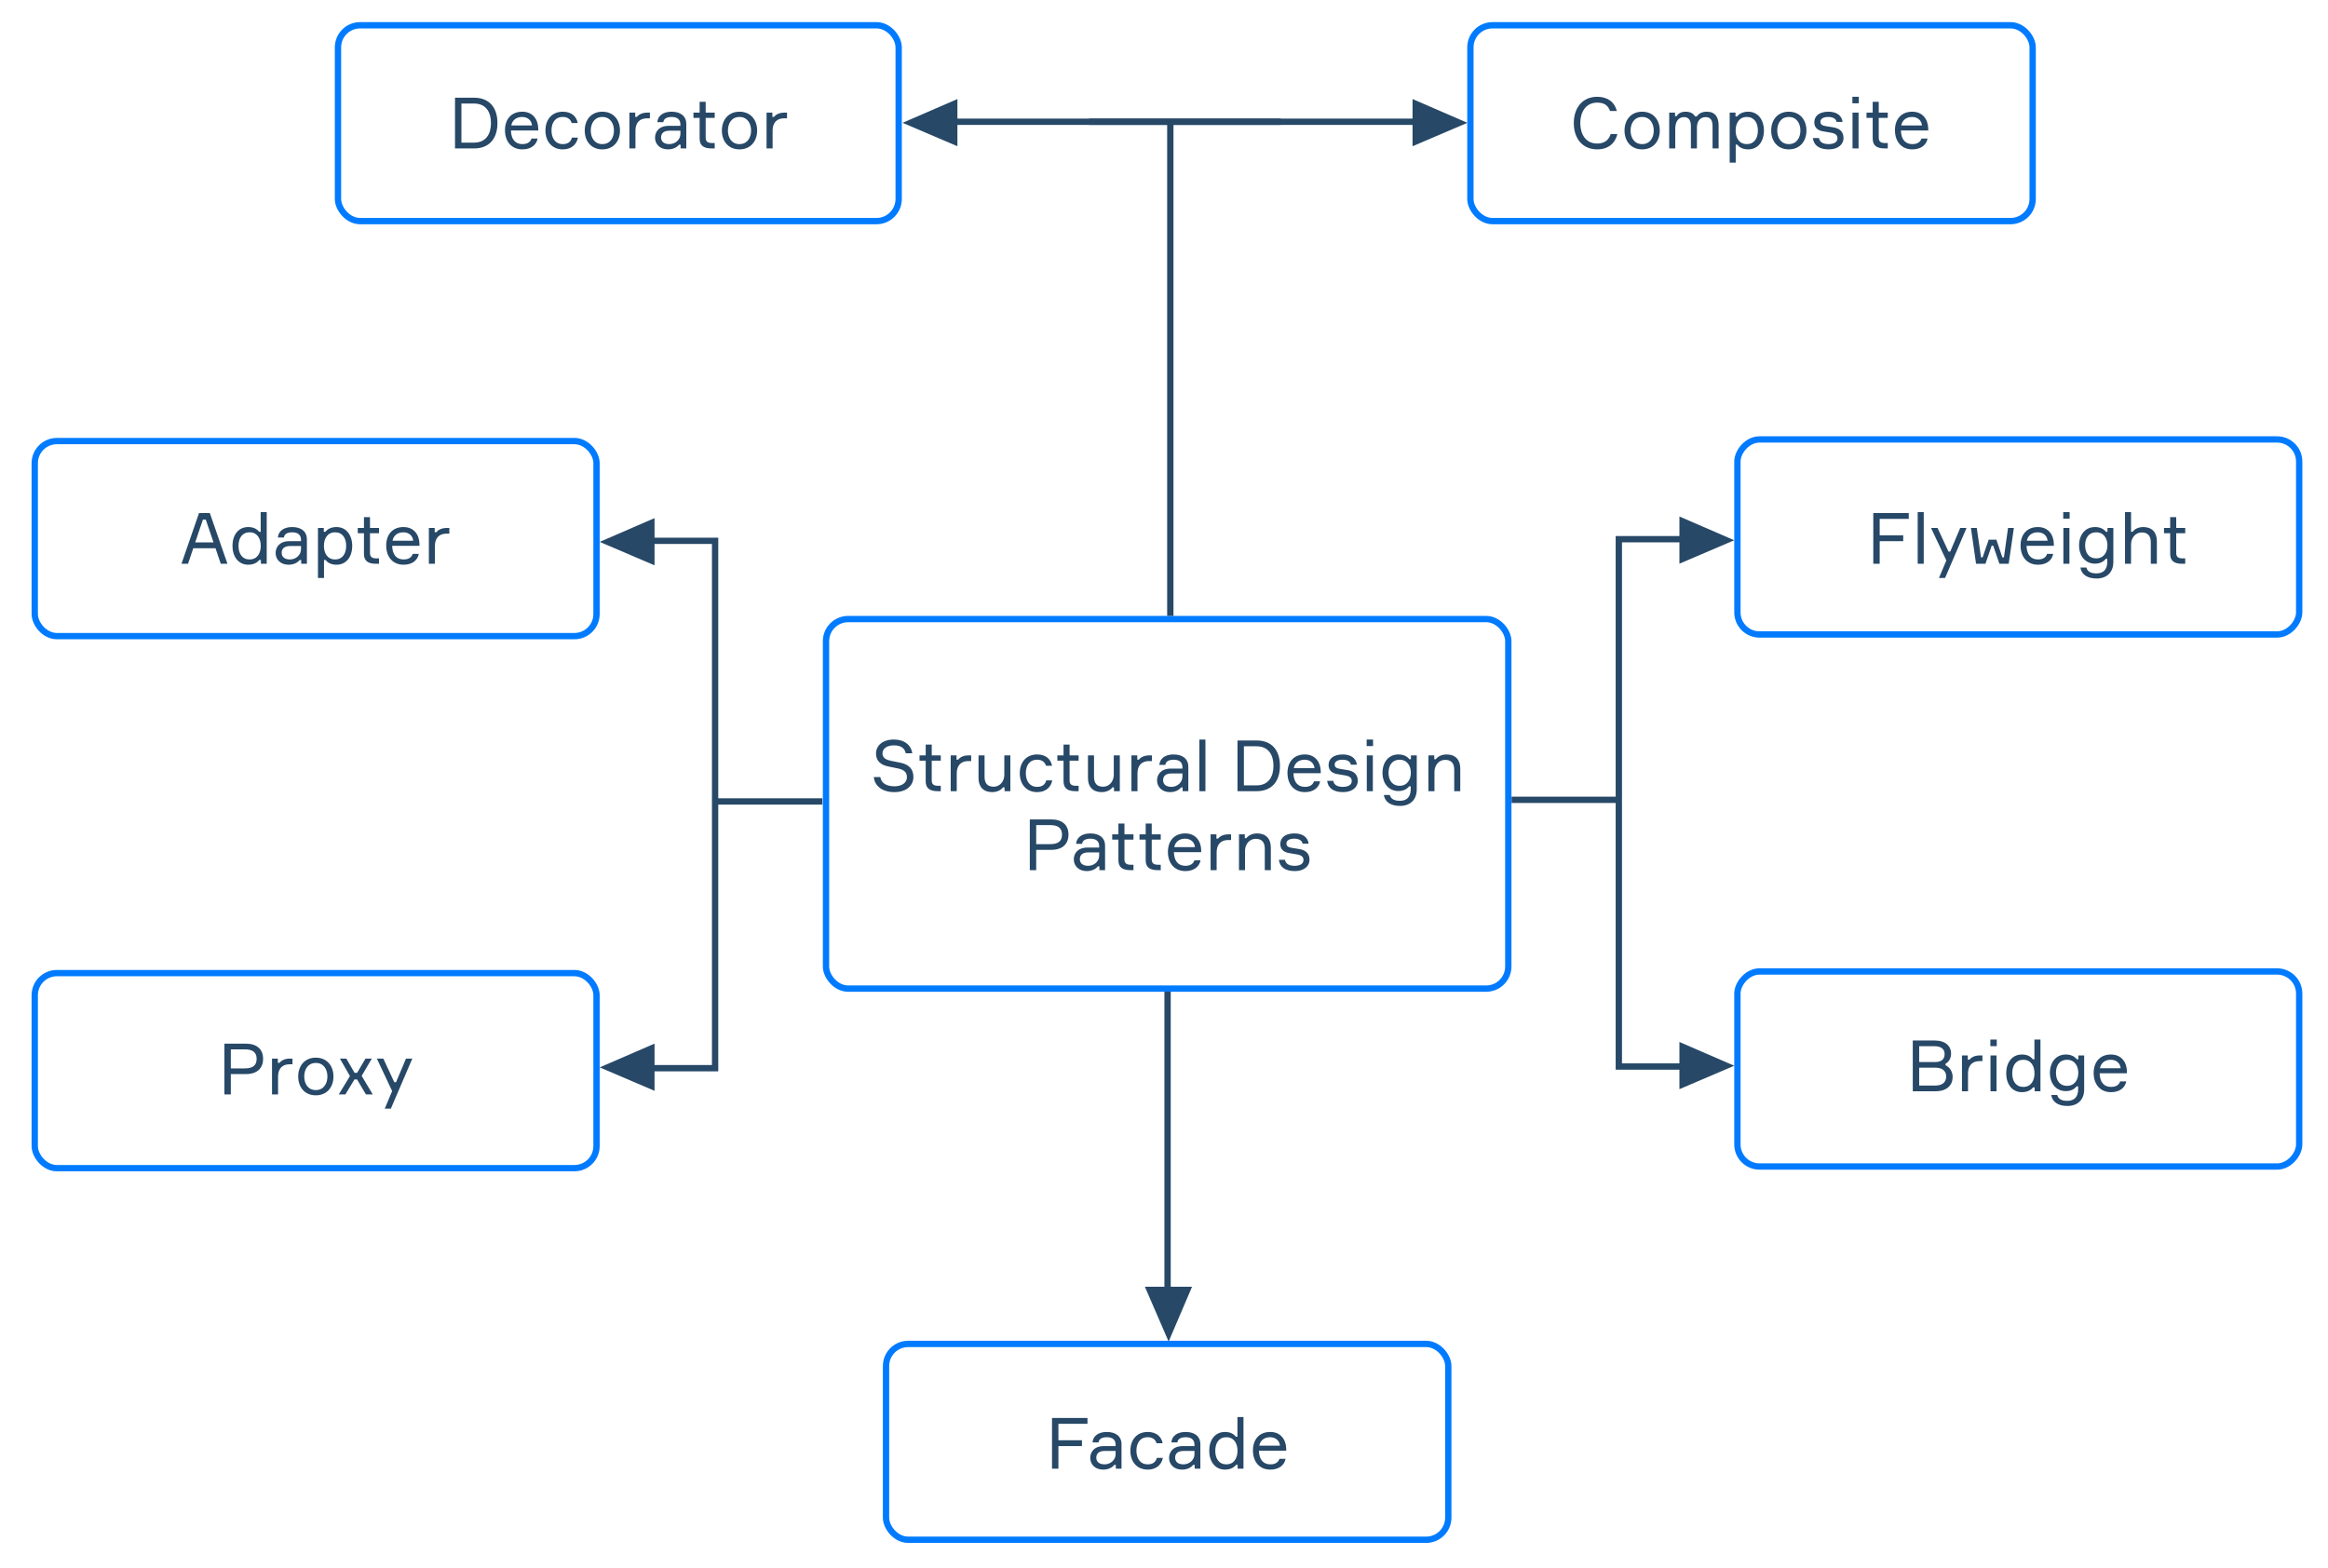 <svg width="1474" height="993" viewBox="0 0 1474 993" fill="none" xmlns="http://www.w3.org/2000/svg"><rect x="0" y="0" width="1474" height="993" fill="#333333" stroke="none"/><g clip-path="url(#clip0_982_860)"><rect width="1474" height="993" fill="#fff"/><rect x="214" y="16" width="355" height="124" rx="14" fill="#fff" stroke="#007bff" stroke-width="4"/><rect x="931" y="16" width="356" height="124" rx="14" fill="#fff" stroke="#007bff" stroke-width="4"/><rect x="561" y="851" width="356" height="124" rx="14" fill="#fff" stroke="#007bff" stroke-width="4"/><rect x="22" y="279.297" width="355.7" height="123.502" rx="14" fill="#fff" stroke="#007bff" stroke-width="4"/><rect x="22" y="616.191" width="355.7" height="123.502" rx="14" fill="#fff" stroke="#007bff" stroke-width="4"/><rect x="-2" y="2" width="355.7" height="123.502" rx="14" transform="matrix(-1 0 0 1 1453.76 276.26)" fill="#fff" stroke="#007bff" stroke-width="4"/><rect x="-2" y="2" width="355.7" height="123.502" rx="14" transform="matrix(-1 0 0 1 1453.76 613.154)" fill="#fff" stroke="#007bff" stroke-width="4"/><path d="M739.263 610.044V826.243" stroke="#274867" stroke-width="4"/><path d="M739.93 816.771H727.933L739.918 844.437 751.738 816.771H739.93z" fill="#274867" stroke="#274867" stroke-width="4"/><path d="M810.925 77.097 594.726 77.097" stroke="#274867" stroke-width="4"/><path d="M604.197 77.764V65.767L576.531 77.752 604.197 89.572V77.764z" fill="#274867" stroke="#274867" stroke-width="4"/><path d="M689.643 77.097 905.842 77.097" stroke="#274867" stroke-width="4"/><path d="M896.371 77.764V65.767L924.037 77.752 896.371 89.572V77.764z" fill="#274867" stroke="#274867" stroke-width="4"/><rect x="523" y="392" width="432" height="234" rx="14" fill="#fff" stroke="#007bff" stroke-width="4"/><path d="M402.955 676.385H452.78L452.779 342.463H402.955" stroke="#274867" stroke-width="4"/><path d="M412.426 343.131V331.134L384.76 343.119l27.666 11.82V343.131z" fill="#274867" stroke="#274867" stroke-width="4"/><path d="M412.426 675.879V663.882L384.76 675.867 412.426 687.687V675.879z" fill="#274867" stroke="#274867" stroke-width="4"/><line x1="452.262" y1="507.492" x2="520.677" y2="507.492" stroke="#274867" stroke-width="4"/><path d="M1074.81 675.35H1024.98V341.428H1074.81" stroke="#274867" stroke-width="4"/><path d="M1065.34 342.096V330.099L1093 342.084 1065.34 353.904V342.096z" fill="#274867" stroke="#274867" stroke-width="4"/><path d="M1065.34 674.844V662.847L1093 674.832 1065.34 686.652V674.844z" fill="#274867" stroke="#274867" stroke-width="4"/><line y1="-2" x2="68.415" y2="-2" transform="matrix(-1 0 0 1 1025.5 508.457)" stroke="#274867" stroke-width="4"/><line x1="741" y1="76" x2="741" y2="390" stroke="#274867" stroke-width="4"/><path d="M288.095 61.87V94H300.11C309.965 94 314.96 87.565 314.96 77.935c0-9.675-4.995-16.065-14.85-16.065H288.095zM292.145 90.31V65.56H300.11C307.895 65.56 310.865 71.23 310.865 77.935S307.895 90.31 300.11 90.31H292.145zm48.652-9C340.662 75.73 337.422 70.735 330.672 70.735 323.787 70.735 319.737 75.46 319.737 82.435 319.737 89.41 323.697 94.585 330.762 94.585 336.387 94.585 339.672 91.615 340.392 87.745h-3.87C335.847 89.905 333.957 91.255 330.762 91.255 326.082 91.255 323.652 88.015 323.517 82.615h17.28V81.31zm-10.215-7.245C334.407 74.065 336.612 76.54 336.837 79.42H323.742C324.237 76.54 326.487 74.065 330.582 74.065zM362.098 87.16C361.513 89.68 359.623 91.255 356.383 91.255 351.298 91.255 349.183 87.115 349.183 82.57 349.183 78.07 351.253 74.065 356.383 74.065 359.488 74.065 361.243 75.595 361.963 77.89H365.787C365.023 73.705 361.783 70.735 356.383 70.735 349.318 70.735 345.358 75.82 345.358 82.66 345.358 89.365 349.318 94.585 356.383 94.585 361.648 94.585 365.068 91.615 365.923 87.16H362.098zm19.293-16.425C374.281 70.735 370.231 75.955 370.231 82.66S374.281 94.585 381.391 94.585c7.065.0 11.16-5.22 11.16-11.925S388.456 70.735 381.391 70.735zm0 20.52C376.351 91.255 374.056 87.115 374.056 82.66S376.351 74.065 381.391 74.065C386.386 74.065 388.726 78.205 388.726 82.66S386.386 91.255 381.391 91.255zM411.48 71.32H409.77C406.485 71.32 404.325 72.625 403.2 74.02H402.21v-2.7h-3.69V94H402.345V82.66C402.345 77.665 405.09 74.92 409.59 74.92H411.48V71.32zM430.939 94H434.539V78.565C434.539 73.48 430.894 70.735 425.179 70.735 420.094 70.735 416.494 73.165 416.179 77.35H420.004C420.184 75.37 421.894 74.065 425.269 74.065 429.229 74.065 430.804 76.045 430.804 78.79V79.69h-7.38C417.124 79.69 414.739 83.56 414.739 87.205 414.739 91.075 417.664 94.585 422.884 94.585 426.124 94.585 428.554 93.37 429.949 91.615H430.939V94zM423.829 91.255C420.454 91.255 418.564 89.635 418.564 87.07 418.564 84.37 420.274 82.75 424.009 82.75H430.804V84.82C430.804 88.42 427.609 91.255 423.829 91.255zM446.808 71.32V64.48H442.983V71.32H439.068V74.65H442.983V87.655C442.983 92.47 445.863 94 450.768 94H452.523V90.58H450.858C447.798 90.58 446.808 89.41 446.808 87.115V74.65H452.523V71.32H446.808zM468.226 70.735C461.116 70.735 457.066 75.955 457.066 82.66S461.116 94.585 468.226 94.585c7.065.0 11.16-5.22 11.16-11.925S475.291 70.735 468.226 70.735zm0 20.52C463.186 91.255 460.891 87.115 460.891 82.66S463.186 74.065 468.226 74.065C473.221 74.065 475.561 78.205 475.561 82.66S473.221 91.255 468.226 91.255zm30.09-19.935H496.606C493.321 71.32 491.161 72.625 490.036 74.02H489.046v-2.7h-3.69V94H489.181V82.66c0-4.995 2.745-7.74 7.245-7.74H498.316V71.32z" fill="#274867"/><path d="M139.785 357H144.015l-11.16-32.13H126.015L114.9 357h4.14L122.37 347.145h14.085L139.785 357zM128.49 329.01H130.29l4.905 14.445h-11.61L128.49 329.01zM165.054 324.285V336.75H164.064C162.804 335.13 160.734 333.735 157.134 333.735 150.879 333.735 147.189 338.82 147.189 345.66 147.189 352.365 150.879 357.585 157.134 357.585 160.734 357.585 162.939 356.145 164.199 354.57H165.189V357h3.69V324.285H165.054zm-7.065 29.97C153.444 354.255 151.014 350.7 151.014 345.66 151.014 340.62 153.444 337.065 157.989 337.065 163.029 337.065 165.099 341.205 165.099 345.66 165.099 350.115 163.029 354.255 157.989 354.255zM190.714 357H194.314V341.565C194.314 336.48 190.669 333.735 184.954 333.735 179.869 333.735 176.269 336.165 175.954 340.35H179.779C179.959 338.37 181.669 337.065 185.044 337.065 189.004 337.065 190.579 339.045 190.579 341.79V342.69h-7.38C176.899 342.69 174.514 346.56 174.514 350.205 174.514 354.075 177.439 357.585 182.659 357.585 185.899 357.585 188.329 356.37 189.724 354.615H190.714V357zM183.604 354.255C180.229 354.255 178.339 352.635 178.339 350.07 178.339 347.37 180.049 345.75 183.784 345.75H190.579V347.82C190.579 351.42 187.384 354.255 183.604 354.255zm28.604-17.19C216.753 337.065 219.183 340.62 219.183 345.66 219.183 350.7 216.753 354.255 212.208 354.255 207.168 354.255 205.098 350.115 205.098 345.66 205.098 341.205 207.168 337.065 212.208 337.065zm-10.89-2.745V366H205.143V354.57H206.133C207.348 356.19 209.463 357.585 213.063 357.585 219.318 357.585 223.008 352.5 223.008 345.66 223.008 338.955 219.318 333.735 213.063 333.735 209.463 333.735 207.258 335.175 205.998 336.75H205.008V334.32h-3.69zm32.95.0V327.48H230.443V334.32H226.528V337.65H230.443v13.005C230.443 355.47 233.323 357 238.228 357h1.755V353.58H238.318C235.258 353.58 234.268 352.41 234.268 350.115V337.65h5.715V334.32h-5.715zM265.587 344.31C265.452 338.73 262.212 333.735 255.462 333.735 248.577 333.735 244.527 338.46 244.527 345.435S248.487 357.585 255.552 357.585C261.177 357.585 264.462 354.615 265.182 350.745h-3.87C260.637 352.905 258.747 354.255 255.552 354.255 250.872 354.255 248.442 351.015 248.307 345.615h17.28V344.31zm-10.215-7.245C259.197 337.065 261.402 339.54 261.627 342.42H248.532C249.027 339.54 251.277 337.065 255.372 337.065zm29.131-2.745H282.793C279.508 334.32 277.348 335.625 276.223 337.02H275.233V334.32h-3.69V357H275.368V345.66C275.368 340.665 278.113 337.92 282.613 337.92H284.503V334.32z" fill="#274867"/><path d="M142.095 660.87V693H146.145V680.13H155.685C162.705 680.13 166.575 676.53 166.575 670.455 166.575 664.47 162.705 660.87 155.685 660.87h-13.59zM146.145 676.53V664.47H155.01C160.5 664.47 162.48 666.765 162.48 670.5S160.5 676.53 155.01 676.53H146.145zM185.192 670.32H183.482C180.197 670.32 178.037 671.625 176.912 673.02H175.922V670.32h-3.69V693H176.057V681.66C176.057 676.665 178.802 673.92 183.302 673.92H185.192V670.32zM199.971 669.735C192.861 669.735 188.811 674.955 188.811 681.66 188.811 688.365 192.861 693.585 199.971 693.585 207.036 693.585 211.131 688.365 211.131 681.66c0-6.705-4.095-11.925-11.16-11.925zm0 20.52C194.931 690.255 192.636 686.115 192.636 681.66 192.636 677.205 194.931 673.065 199.971 673.065 204.966 673.065 207.306 677.205 207.306 681.66 207.306 686.115 204.966 690.255 199.971 690.255zM231.694 693H236.014L228.994 681.255 235.429 670.32h-4.005l-5.31 9h-1.62l-5.22-9H215.224L221.569 681.39 214.504 693h4.185L224.449 683.505H226.069L231.694 693zm15.784 9 13.59-31.68h-4.005L250.763 685.26h-1.125L242.708 670.32h-4.095L248.288 690.885 243.608 702h3.87z" fill="#274867"/><path d="M688.55 901.56V897.87H666.095V930H670.145V915.69H685.04V912H670.145V901.56H688.55zM706.502 930H710.102V914.565C710.102 909.48 706.457 906.735 700.742 906.735 695.657 906.735 692.057 909.165 691.742 913.35H695.567C695.747 911.37 697.457 910.065 700.832 910.065 704.792 910.065 706.367 912.045 706.367 914.79V915.69h-7.38C692.687 915.69 690.302 919.56 690.302 923.205 690.302 927.075 693.227 930.585 698.447 930.585 701.687 930.585 704.117 929.37 705.512 927.615H706.502V930zM699.392 927.255C696.017 927.255 694.127 925.635 694.127 923.07 694.127 920.37 695.837 918.75 699.572 918.75H706.367V920.82C706.367 924.42 703.172 927.255 699.392 927.255zM732.451 923.16C731.866 925.68 729.976 927.255 726.736 927.255 721.651 927.255 719.536 923.115 719.536 918.57 719.536 914.07 721.606 910.065 726.736 910.065 729.841 910.065 731.596 911.595 732.316 913.89H736.141C735.376 909.705 732.136 906.735 726.736 906.735 719.671 906.735 715.711 911.82 715.711 918.66 715.711 925.365 719.671 930.585 726.736 930.585 732.001 930.585 735.421 927.615 736.276 923.16H732.451zM756.424 930H760.024V914.565C760.024 909.48 756.379 906.735 750.664 906.735 745.579 906.735 741.979 909.165 741.664 913.35H745.489C745.669 911.37 747.379 910.065 750.754 910.065 754.714 910.065 756.289 912.045 756.289 914.79V915.69h-7.38C742.609 915.69 740.224 919.56 740.224 923.205 740.224 927.075 743.149 930.585 748.369 930.585 751.609 930.585 754.039 929.37 755.434 927.615H756.424V930zM749.314 927.255C745.939 927.255 744.049 925.635 744.049 923.07 744.049 920.37 745.759 918.75 749.494 918.75H756.289V920.82C756.289 924.42 753.094 927.255 749.314 927.255zM783.498 897.285V909.75H782.508C781.248 908.13 779.178 906.735 775.578 906.735 769.323 906.735 765.633 911.82 765.633 918.66 765.633 925.365 769.323 930.585 775.578 930.585 779.178 930.585 781.383 929.145 782.643 927.57H783.633V930H787.323V897.285H783.498zM776.433 927.255C771.888 927.255 769.458 923.7 769.458 918.66 769.458 913.62 771.888 910.065 776.433 910.065 781.473 910.065 783.543 914.205 783.543 918.66 783.543 923.115 781.473 927.255 776.433 927.255zM814.378 917.31C814.243 911.73 811.003 906.735 804.253 906.735 797.368 906.735 793.318 911.46 793.318 918.435 793.318 925.41 797.278 930.585 804.343 930.585 809.968 930.585 813.253 927.615 813.973 923.745h-3.87C809.428 925.905 807.538 927.255 804.343 927.255 799.663 927.255 797.233 924.015 797.098 918.615H814.378V917.31zM804.163 910.065C807.988 910.065 810.193 912.54 810.418 915.42H797.323C797.818 912.54 800.068 910.065 804.163 910.065z" fill="#274867"/><path d="M1231.84 673.54C1234.18 672.28 1235.35 669.895 1235.35 667.015 1235.35 662.605 1231.89 658.87 1225.09 658.87H1211.1V691H1225.45C1232.79 691 1236.34 687.085 1236.34 681.955 1236.34 678.67 1234.54 675.79 1231.84 674.53V673.54zM1215.15 662.47H1224.91C1228.15 662.47 1231.26 663.73 1231.26 667.375 1231.26 671.335 1228.56 672.505 1225 672.505H1215.15V662.47zm0 24.93V676.06H1225.23C1229.01 676.06 1232.25 677.5 1232.25 681.64 1232.25 686.095 1228.83 687.4 1225.18 687.4h-10.03zM1255.2 668.32H1253.49C1250.21 668.32 1248.05 669.625 1246.92 671.02H1245.93V668.32H1242.24V691H1246.07V679.66C1246.07 674.665 1248.81 671.92 1253.31 671.92H1255.2V668.32zM1264.27 662.425V658.285H1260.22V662.425H1264.27zM1264.13 668.32H1260.31V691H1264.13V668.32zM1288.11 658.285V670.75H1287.12C1285.86 669.13 1283.79 667.735 1280.19 667.735 1273.94 667.735 1270.25 672.82 1270.25 679.66 1270.25 686.365 1273.94 691.585 1280.19 691.585 1283.79 691.585 1286 690.145 1287.26 688.57H1288.25V691H1291.94V658.285H1288.11zM1281.05 688.255C1276.5 688.255 1274.07 684.7 1274.07 679.66 1274.07 674.62 1276.5 671.065 1281.05 671.065 1286.09 671.065 1288.16 675.205 1288.16 679.66 1288.16 684.115 1286.09 688.255 1281.05 688.255zM1315.93 668.32V670.75H1314.94C1313.73 669.175 1311.57 667.735 1308.01 667.735 1301.76 667.735 1297.93 672.685 1297.93 679.345 1297.93 685.96 1301.76 690.91 1308.01 690.91 1311.43 690.91 1313.59 689.47 1314.81 687.895H1315.8V689.695C1315.8 694.24 1313.68 697.075 1309 697.075 1305.58 697.075 1303.24 696.085 1302.57 693.385H1298.79C1299.46 697.885 1303.24 700.315 1309.05 700.315 1315.66 700.315 1319.62 696.22 1319.62 689.875V668.32H1315.93zM1308.73 687.58C1304.28 687.58 1301.76 684.25 1301.76 679.345 1301.76 674.35 1304.28 671.065 1308.73 671.065 1313.59 671.065 1315.89 674.98 1315.89 679.345 1315.89 683.665 1313.59 687.58 1308.73 687.58zM1346.68 678.31C1346.54 672.73 1343.3 667.735 1336.55 667.735 1329.67 667.735 1325.62 672.46 1325.62 679.435 1325.62 686.41 1329.58 691.585 1336.64 691.585 1342.27 691.585 1345.55 688.615 1346.27 684.745H1342.4C1341.73 686.905 1339.84 688.255 1336.64 688.255 1331.96 688.255 1329.53 685.015 1329.4 679.615h17.28V678.31zM1336.46 671.065C1340.29 671.065 1342.49 673.54 1342.72 676.42H1329.62C1330.12 673.54 1332.37 671.065 1336.46 671.065z" fill="#274867"/><path d="M1208.55 328.56v-3.69H1186.1V357H1190.15V342.69H1205.04V339H1190.15V328.56H1208.55zM1214.21 324.285V357H1218.04V324.285H1214.21zM1231.54 366 1245.13 334.32H1241.12L1234.82 349.26H1233.7L1226.77 334.32H1222.67L1232.35 354.885 1227.67 366H1231.54zM1259.17 341.745 1255.3 352.95H1254.31L1251.61 334.32H1247.92L1251.16 357H1257.1L1261.06 345.525H1262.01L1265.97 357H1271.82L1275.1 334.32H1271.41L1268.8 352.95H1267.81L1264.03 341.745H1259.17zm41.24 2.565C1300.27 338.73 1297.03 333.735 1290.28 333.735 1283.4 333.735 1279.35 338.46 1279.35 345.435S1283.31 357.585 1290.37 357.585C1296 357.585 1299.28 354.615 13e2 350.745H1296.13C1295.46 352.905 1293.57 354.255 1290.37 354.255 1285.69 354.255 1283.26 351.015 1283.13 345.615h17.28V344.31zm-10.22-7.245C1294.02 337.065 1296.22 339.54 1296.45 342.42H1283.35C1283.85 339.54 1286.1 337.065 1290.19 337.065zM1310.41 328.425V324.285H1306.36V328.425H1310.41zM1310.28 334.32H1306.45V357H1310.28V334.32zM1334.39 334.32V336.75H1333.4C1332.19 335.175 1330.03 333.735 1326.47 333.735 1320.22 333.735 1316.39 338.685 1316.39 345.345 1316.39 351.96 1320.22 356.91 1326.47 356.91 1329.89 356.91 1332.05 355.47 1333.27 353.895H1334.26V355.695C1334.26 360.24 1332.14 363.075 1327.46 363.075 1324.04 363.075 1321.7 362.085 1321.03 359.385H1317.25C1317.92 363.885 1321.7 366.315 1327.51 366.315 1334.12 366.315 1338.08 362.22 1338.08 355.875V334.32H1334.39zM1327.19 353.58C1322.74 353.58 1320.22 350.25 1320.22 345.345 1320.22 340.35 1322.74 337.065 1327.19 337.065 1332.05 337.065 1334.35 340.98 1334.35 345.345 1334.35 349.665 1332.05 353.58 1327.19 353.58zM1365.64 357V342.6C1365.64 337.155 1362.58 333.735 1357.04 333.735 1353.98 333.735 1351.51 334.995 1350.29 336.75H1349.3V324.285H1345.48V357H1349.3V344.715c0-4.005 2.7-7.56 6.75-7.56C1359.88 337.155 1361.81 339.315 1361.81 343.41V357H1365.64zm12.26-22.68V327.48H1374.07V334.32H1370.16V337.65H1374.07v13.005C1374.07 355.47 1376.95 357 1381.86 357h1.75V353.58H1381.95C1378.89 353.58 1377.9 352.41 1377.9 350.115V337.65H1383.61V334.32H1377.9z" fill="#274867"/><path d="M564.201 481.785C561.501 481.2 558.756 480.21 558.756 477.105 558.756 473.73 561.996 471.975 565.866 471.975 570.546 471.975 572.751 473.73 573.516 476.97H577.611C576.891 471.795 572.616 468.285 565.956 468.285 558.711 468.285 554.661 472.2 554.661 477.195 554.661 481.875 557.766 484.395 562.446 485.34 564.021 485.7 567.171 486.285 568.791 486.645 571.941 487.365 574.236 488.67 574.236 492.135 574.236 495.825 570.816 497.895 566.361 497.895 561.951 497.895 558.081 496.41 557.361 492.045H553.266C553.761 497.625 558.666 501.585 566.181 501.585 574.326 501.585 578.331 497.085 578.331 492.045 578.331 486.555 575.091 484.08 570.276 483 568.611 482.64 565.596 482.01 564.201 481.785zM589.944 478.32V471.48H586.119V478.32H582.204V481.65H586.119v13.005C586.119 499.47 588.999 501 593.904 501h1.755V497.58H593.994C590.934 497.58 589.944 496.41 589.944 494.115V481.65H595.659V478.32H589.944zm24.966.0H613.2C609.915 478.32 607.755 479.625 606.63 481.02H605.64V478.32H601.95V501H605.775V489.66C605.775 484.665 608.52 481.92 613.02 481.92H614.91V478.32zM619.563 478.32v14.4C619.563 498.165 622.623 501.585 628.203 501.585 631.263 501.585 633.783 500.325 635.043 498.57H636.033V501H639.723V478.32H635.898v12.285c0 4.095-2.745 7.56-6.75 7.56C625.323 498.165 623.388 496.095 623.388 491.91V478.32H619.563zm42.864 15.84C661.842 496.68 659.952 498.255 656.712 498.255 651.627 498.255 649.512 494.115 649.512 489.57 649.512 485.07 651.582 481.065 656.712 481.065 659.817 481.065 661.572 482.595 662.292 484.89H666.117C665.352 480.705 662.112 477.735 656.712 477.735 649.647 477.735 645.687 482.82 645.687 489.66 645.687 496.365 649.647 501.585 656.712 501.585 661.977 501.585 665.397 498.615 666.252 494.16H662.427zm14.793-15.84V471.48H673.395V478.32H669.48V481.65H673.395v13.005C673.395 499.47 676.275 501 681.18 501h1.755V497.58H681.27C678.21 497.58 677.22 496.41 677.22 494.115V481.65H682.935V478.32H677.22zm11.645.0v14.4C688.865 498.165 691.925 501.585 697.505 501.585 700.565 501.585 703.085 500.325 704.345 498.57H705.335V501H709.025V478.32H705.2v12.285c0 4.095-2.745 7.56-6.75 7.56C694.625 498.165 692.69 496.095 692.69 491.91V478.32H688.865zm40.478.0H727.633C724.348 478.32 722.188 479.625 721.063 481.02H720.073V478.32H716.383V501H720.208V489.66C720.208 484.665 722.953 481.92 727.453 481.92H729.343V478.32zM748.802 501H752.402V485.565C752.402 480.48 748.757 477.735 743.042 477.735 737.957 477.735 734.357 480.165 734.042 484.35H737.867C738.047 482.37 739.757 481.065 743.132 481.065 747.092 481.065 748.667 483.045 748.667 485.79V486.69h-7.38C734.987 486.69 732.602 490.56 732.602 494.205 732.602 498.075 735.527 501.585 740.747 501.585 743.987 501.585 746.417 500.37 747.812 498.615H748.802V501zM741.692 498.255C738.317 498.255 736.427 496.635 736.427 494.07 736.427 491.37 738.137 489.75 741.872 489.75H748.667V491.82C748.667 495.42 745.472 498.255 741.692 498.255zM759.406 468.285V501H763.231V468.285H759.406zM783.541 468.87V501h12.015C805.411 501 810.406 494.565 810.406 484.935 810.406 475.26 805.411 468.87 795.556 468.87H783.541zM787.591 497.31V472.56H795.556C803.341 472.56 806.311 478.23 806.311 484.935S803.341 497.31 795.556 497.31H787.591zm48.653-9C836.109 482.73 832.869 477.735 826.119 477.735 819.234 477.735 815.184 482.46 815.184 489.435S819.144 501.585 826.209 501.585C831.834 501.585 835.119 498.615 835.839 494.745h-3.87C831.294 496.905 829.404 498.255 826.209 498.255 821.529 498.255 819.099 495.015 818.964 489.615h17.28V488.31zm-10.215-7.245C829.854 481.065 832.059 483.54 832.284 486.42H819.189C819.684 483.54 821.934 481.065 826.029 481.065zM848.499 486.87C846.204 486.51 845.079 485.835 845.079 484.08 845.079 482.145 847.059 481.065 849.984 481.065 852.819 481.065 854.979 482.055 855.294 484.215H859.119C858.624 480.255 855.519 477.735 850.164 477.735 844.044 477.735 841.209 480.66 841.209 484.44 841.209 487.86 843.414 489.57 846.654 490.155L851.739 491.01C854.619 491.505 855.879 492.585 855.879 494.565 855.879 497.04 853.629 498.255 850.209 498.255 846.789 498.255 844.539 496.995 844.179 494.43h-3.87C840.804 498.75 843.954 501.585 850.389 501.585 856.509 501.585 859.704 498.21 859.704 494.475 859.704 490.335 857.184 488.31 853.224 487.635L850.659 487.23 848.499 486.87zm20.865-14.445V468.285H865.314V472.425H869.364zM869.229 478.32H865.404V501H869.229V478.32zm24.116.0V480.75H892.355C891.14 479.175 888.98 477.735 885.425 477.735 879.17 477.735 875.345 482.685 875.345 489.345 875.345 495.96 879.17 500.91 885.425 500.91 888.845 500.91 891.005 499.47 892.22 497.895H893.21V499.695C893.21 504.24 891.095 507.075 886.415 507.075 882.995 507.075 880.655 506.085 879.98 503.385H876.2C876.875 507.885 880.655 510.315 886.46 510.315 893.075 510.315 897.035 506.22 897.035 499.875V478.32H893.345zM886.145 497.58C881.69 497.58 879.17 494.25 879.17 489.345 879.17 484.35 881.69 481.065 886.145 481.065 891.005 481.065 893.3 484.98 893.3 489.345 893.3 493.665 891.005 497.58 886.145 497.58zM924.585 501V486.6C924.585 481.155 921.525 477.735 915.945 477.735 912.885 477.735 910.365 478.995 909.105 480.75H908.115V478.32H904.425V501H908.25V488.715c0-4.005 2.7-7.56 6.75-7.56C918.825 481.155 920.76 483.225 920.76 487.41V501H924.585zm-272.55 17.87V551H656.085V538.13H665.625C672.645 538.13 676.515 534.53 676.515 528.455 676.515 522.47 672.645 518.87 665.625 518.87h-13.59zM656.085 534.53V522.47H664.95C670.44 522.47 672.42 524.765 672.42 528.5S670.44 534.53 664.95 534.53H656.085zM696.09 551H699.69V535.565C699.69 530.48 696.045 527.735 690.33 527.735 685.245 527.735 681.645 530.165 681.33 534.35H685.155C685.335 532.37 687.045 531.065 690.42 531.065 694.38 531.065 695.955 533.045 695.955 535.79V536.69h-7.38C682.275 536.69 679.89 540.56 679.89 544.205 679.89 548.075 682.815 551.585 688.035 551.585 691.275 551.585 693.705 550.37 695.1 548.615H696.09V551zM688.98 548.255C685.605 548.255 683.715 546.635 683.715 544.07 683.715 541.37 685.425 539.75 689.16 539.75H695.955V541.82C695.955 545.42 692.76 548.255 688.98 548.255zM711.958 528.32V521.48H708.133V528.32H704.218V531.65H708.133v13.005C708.133 549.47 711.013 551 715.918 551h1.755V547.58H716.008C712.948 547.58 711.958 546.41 711.958 544.115V531.65H717.673V528.32H711.958zM729.229 528.32V521.48H725.404V528.32H721.489V531.65H725.404v13.005C725.404 549.47 728.284 551 733.189 551h1.755V547.58H733.279C730.219 547.58 729.229 546.41 729.229 544.115V531.65H734.944V528.32H729.229zM760.548 538.31C760.413 532.73 757.173 527.735 750.423 527.735 743.538 527.735 739.488 532.46 739.488 539.435 739.488 546.41 743.448 551.585 750.513 551.585 756.138 551.585 759.423 548.615 760.143 544.745h-3.87C755.598 546.905 753.708 548.255 750.513 548.255 745.833 548.255 743.403 545.015 743.268 539.615h17.28V538.31zM750.333 531.065C754.158 531.065 756.363 533.54 756.588 536.42H743.493C743.988 533.54 746.238 531.065 750.333 531.065zm29.13-2.745H777.753C774.468 528.32 772.308 529.625 771.183 531.02H770.193V528.32H766.503V551H770.328V539.66C770.328 534.665 773.073 531.92 777.573 531.92H779.463V528.32zM804.637 551V536.6C804.637 531.155 801.577 527.735 795.997 527.735 792.937 527.735 790.417 528.995 789.157 530.75H788.167V528.32H784.477V551H788.302V538.715C788.302 534.71 791.002 531.155 795.052 531.155 798.877 531.155 800.812 533.225 800.812 537.41V551H804.637zm13.298-14.13C815.64 536.51 814.515 535.835 814.515 534.08 814.515 532.145 816.495 531.065 819.42 531.065 822.255 531.065 824.415 532.055 824.73 534.215H828.555C828.06 530.255 824.955 527.735 819.6 527.735 813.48 527.735 810.645 530.66 810.645 534.44 810.645 537.86 812.85 539.57 816.09 540.155L821.175 541.01C824.055 541.505 825.315 542.585 825.315 544.565 825.315 547.04 823.065 548.255 819.645 548.255 816.225 548.255 813.975 546.995 813.615 544.43h-3.87C810.24 548.75 813.39 551.585 819.825 551.585 825.945 551.585 829.14 548.21 829.14 544.475 829.14 540.335 826.62 538.31 822.66 537.635L820.095 537.23 817.935 536.87z" fill="#274867"/><path d="M1019.79 84.865C1018.75 88.6 1015.83 90.895 1011.33 90.895 1003.86 90.895 1000.57 84.775 1000.57 77.935c0-6.795 3.33-12.96 10.8-12.96C1015.83 64.975 1018.21 66.865 1019.42 70.285H1023.7C1022.4 64.75 1017.9 61.285 1011.37 61.285 1001.83 61.285 996.475 68.395 996.475 77.935 996.475 87.475 1001.74 94.585 1011.33 94.585 1018.39 94.585 1022.76 90.58 1024.06 84.865H1019.79zm19.96-14.13C1032.64 70.735 1028.59 75.955 1028.59 82.66S1032.64 94.585 1039.75 94.585C1046.82 94.585 1050.91 89.365 1050.91 82.66S1046.82 70.735 1039.75 70.735zm0 20.52C1034.71 91.255 1032.42 87.115 1032.42 82.66S1034.71 74.065 1039.75 74.065C1044.75 74.065 1047.09 78.205 1047.09 82.66S1044.75 91.255 1039.75 91.255zM1080.69 70.735C1077.85 70.735 1075.69 71.725 1074.3 73.75H1073.31C1072.09 71.725 1070.07 70.735 1067.32 70.735 1064.44 70.735 1062.69 71.77 1061.56 73.525H1060.57V71.32H1056.88V94H1060.71V81.445C1060.71 77.35 1062.51 74.155 1066.29 74.155 1069.12 74.155 1070.61 76.09 1070.61 79.825V94H1074.43V80.725C1074.43 76.9 1076.41 74.155 1079.97 74.155 1082.89 74.155 1084.33 76 1084.33 79.735V94H1088.16V79.33c0-5.22-2.25-8.595-7.47-8.595zM1106.05 74.065C1110.6 74.065 1113.03 77.62 1113.03 82.66 1113.03 87.7 1110.6 91.255 1106.05 91.255 1101.01 91.255 1098.94 87.115 1098.94 82.66S1101.01 74.065 1106.05 74.065zM1095.16 71.32V103H1098.99V91.57H1099.98C1101.19 93.19 1103.31 94.585 1106.91 94.585 1113.16 94.585 1116.85 89.5 1116.85 82.66 1116.85 75.955 1113.16 70.735 1106.91 70.735 1103.31 70.735 1101.1 72.175 1099.84 73.75H1098.85V71.32H1095.16zM1132.61 70.735C1125.5 70.735 1121.45 75.955 1121.45 82.66S1125.5 94.585 1132.61 94.585C1139.68 94.585 1143.77 89.365 1143.77 82.66S1139.68 70.735 1132.61 70.735zm0 20.52C1127.57 91.255 1125.28 87.115 1125.28 82.66S1127.57 74.065 1132.61 74.065C1137.61 74.065 1139.95 78.205 1139.95 82.66S1137.61 91.255 1132.61 91.255zM1156.04 79.87C1153.75 79.51 1152.62 78.835 1152.62 77.08 1152.62 75.145 1154.6 74.065 1157.53 74.065 1160.36 74.065 1162.52 75.055 1162.84 77.215H1166.66C1166.17 73.255 1163.06 70.735 1157.71 70.735 1151.59 70.735 1148.75 73.66 1148.75 77.44 1148.75 80.86 1150.96 82.57 1154.2 83.155L1159.28 84.01C1162.16 84.505 1163.42 85.585 1163.42 87.565 1163.42 90.04 1161.17 91.255 1157.75 91.255S1152.08 89.995 1151.72 87.43H1147.85C1148.35 91.75 1151.5 94.585 1157.93 94.585 1164.05 94.585 1167.25 91.21 1167.25 87.475 1167.25 83.335 1164.73 81.31 1160.77 80.635L1158.2 80.23 1156.04 79.87zM1176.91 65.425v-4.14H1172.86v4.14H1176.91zM1176.77 71.32H1172.95V94H1176.77V71.32zm12.78.0V64.48H1185.72V71.32H1181.81V74.65H1185.72V87.655C1185.72 92.47 1188.6 94 1193.51 94h1.75V90.58H1193.6C1190.54 90.58 1189.55 89.41 1189.55 87.115V74.65H1195.26V71.32H1189.55zM1220.87 81.31C1220.73 75.73 1217.49 70.735 1210.74 70.735 1203.86 70.735 1199.81 75.46 1199.81 82.435 1199.81 89.41 1203.77 94.585 1210.83 94.585 1216.46 94.585 1219.74 91.615 1220.46 87.745H1216.59C1215.92 89.905 1214.03 91.255 1210.83 91.255 1206.15 91.255 1203.72 88.015 1203.59 82.615h17.28V81.31zM1210.65 74.065C1214.48 74.065 1216.68 76.54 1216.91 79.42H1203.81c.5-2.88 2.75-5.355 6.84-5.355z" fill="#274867"/></g><defs><clipPath id="clip0_982_860"><rect width="1474" height="993" fill="#fff"/></clipPath></defs></svg>